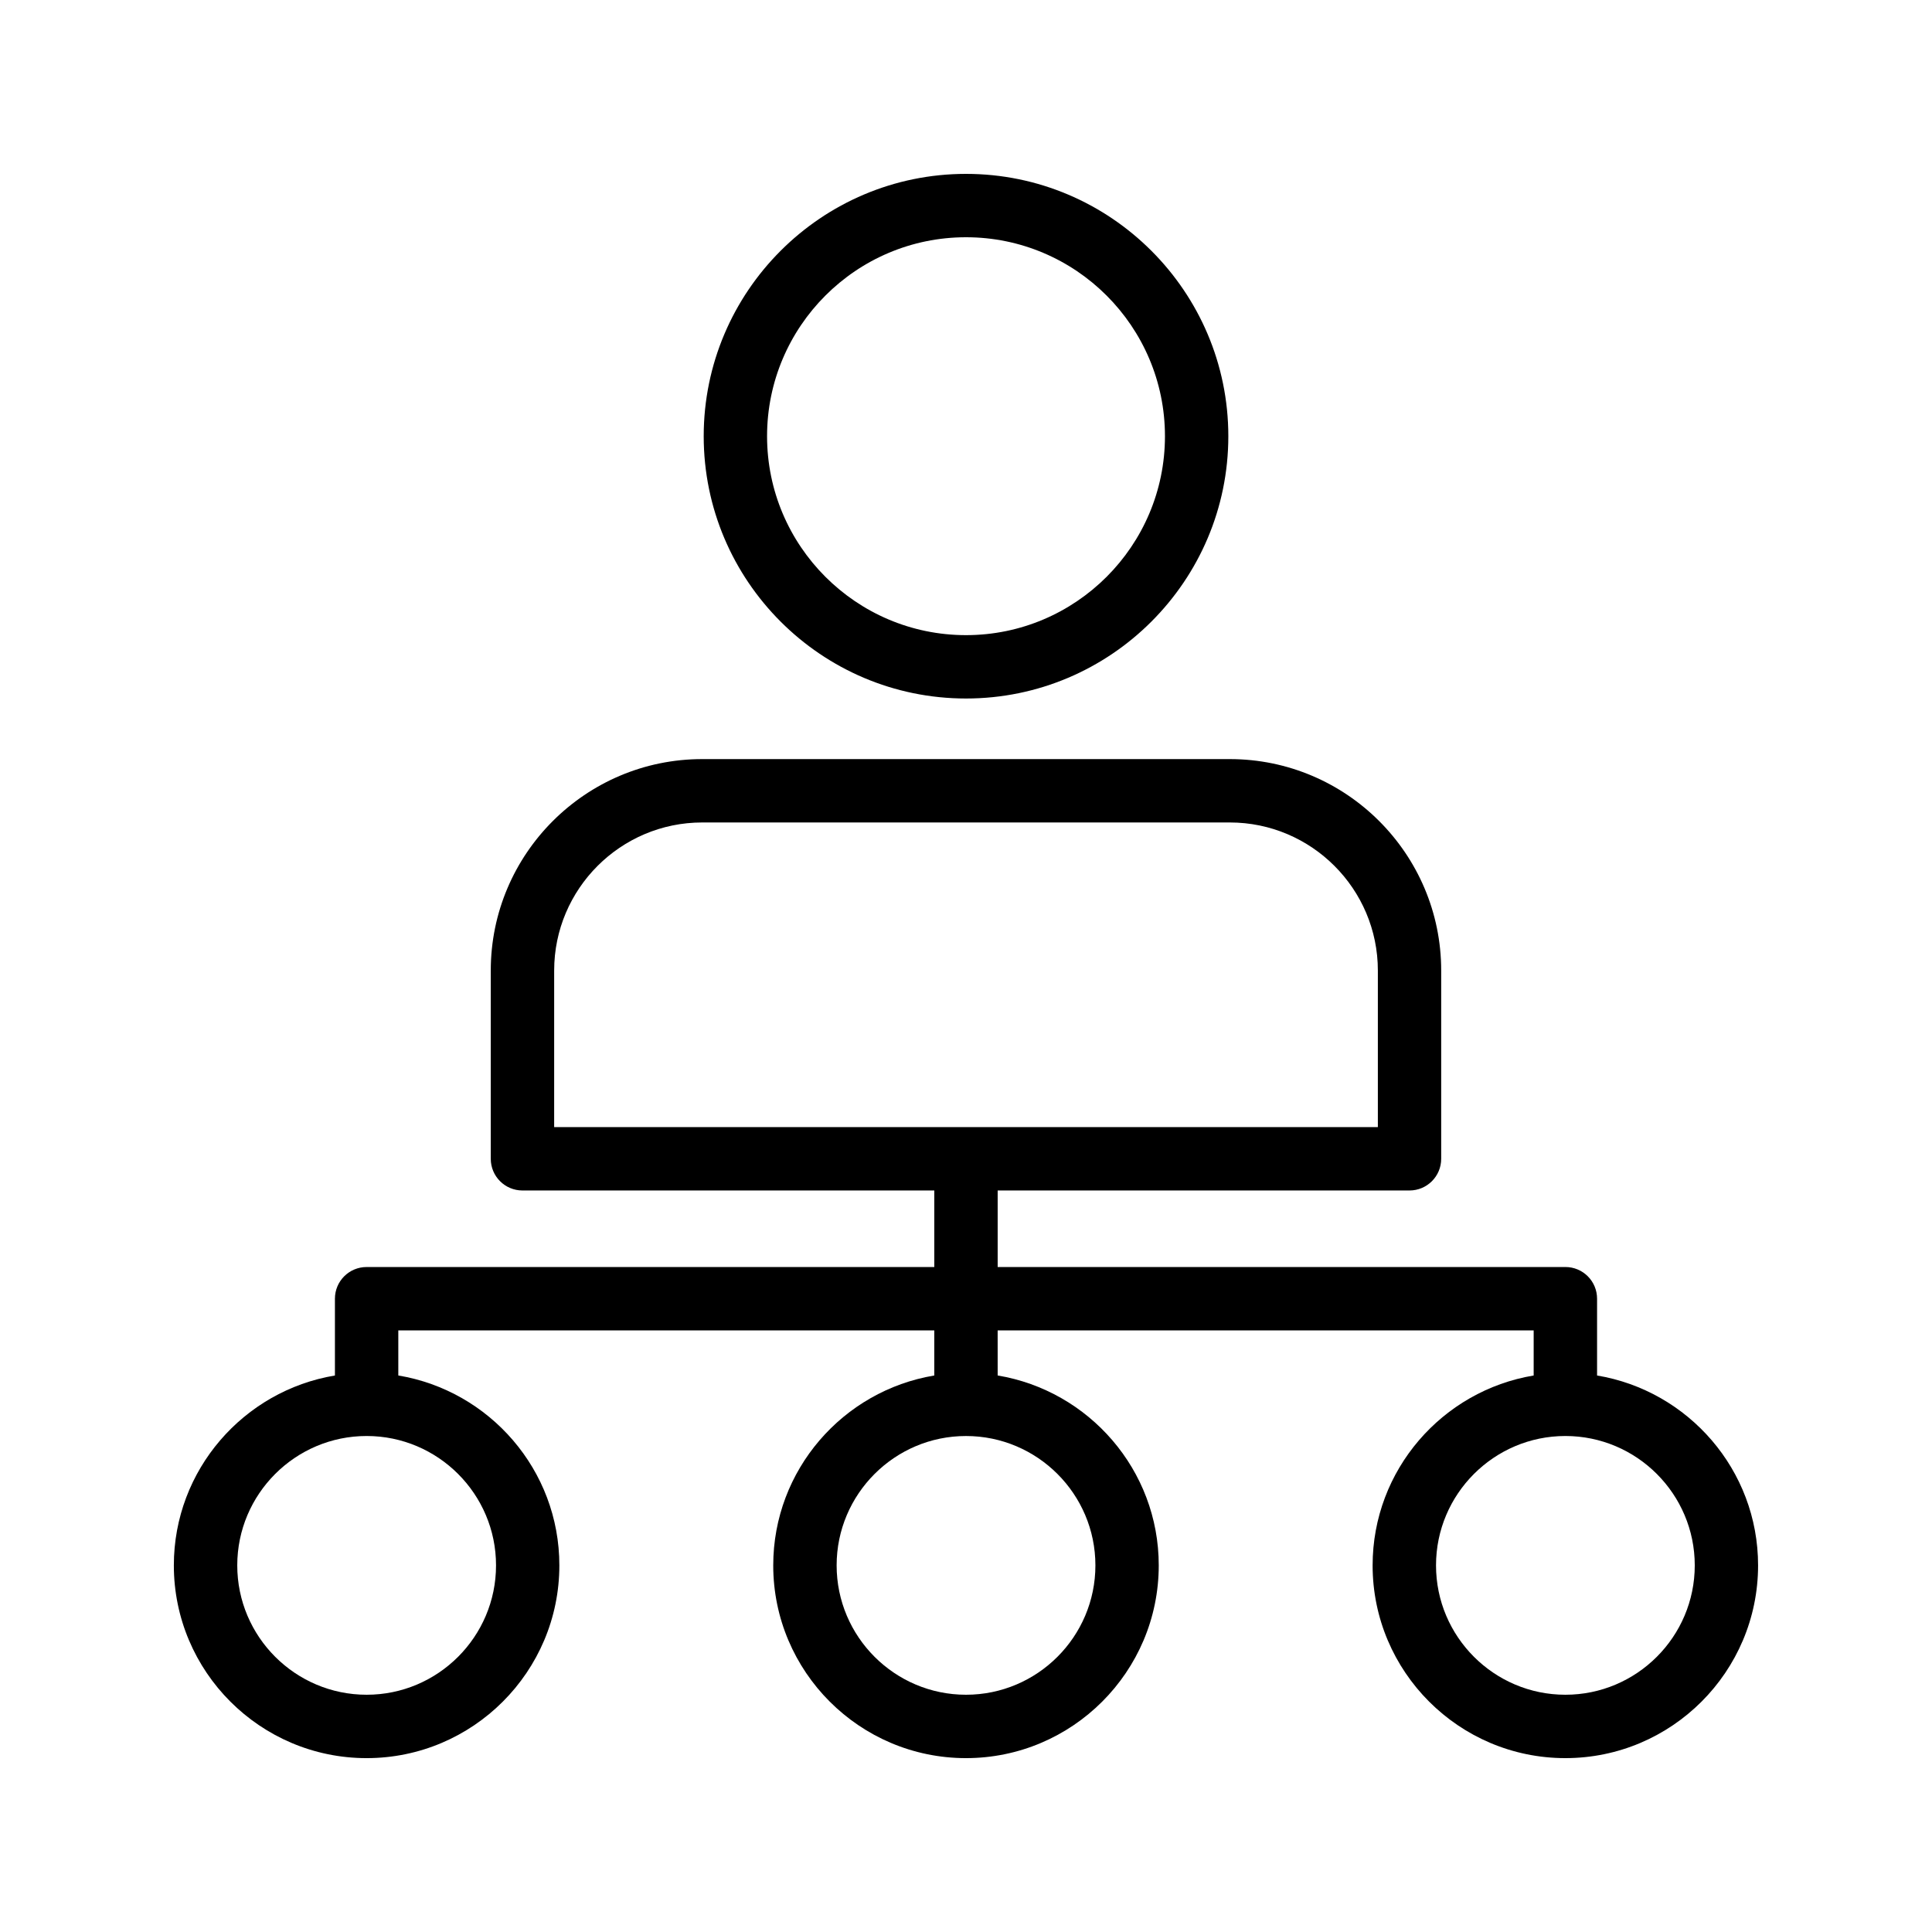<?xml version="1.0" encoding="UTF-8"?>
<!-- Uploaded to: SVG Repo, www.svgrepo.com, Generator: SVG Repo Mixer Tools -->
<svg fill="#000000" width="800px" height="800px" version="1.1" viewBox="144 144 512 512" xmlns="http://www.w3.org/2000/svg">
 <g>
  <path d="m469.52 259.6c0-38.336-31.188-69.52-69.52-69.52-38.328 0-69.512 31.184-69.512 69.52 0 38.328 31.184 69.512 69.512 69.512 38.332 0 69.52-31.184 69.52-69.512zm-122.24 0c0-29.078 23.648-52.727 52.719-52.727 29.078 0 52.727 23.648 52.727 52.727 0 29.07-23.648 52.719-52.727 52.719-29.07 0-52.719-23.648-52.719-52.719z"/>
  <path d="m567.24 508.52v-20.352c0-4.641-3.754-8.398-8.398-8.398l-150.45 0.004v-20.285h109.14c4.641 0 8.398-3.754 8.398-8.398v-49.891c0-30.898-25.133-56.031-56.031-56.031h-139.81c-30.898 0-56.031 25.133-56.031 56.031v49.891c0 4.641 3.754 8.398 8.398 8.398l109.14-0.004v20.289h-150.44c-4.641 0-8.398 3.754-8.398 8.398v20.348c-24.176 4.023-42.688 25.023-42.688 50.324 0 28.168 22.918 51.078 51.086 51.078 28.168 0 51.078-22.91 51.078-51.078 0-25.301-18.504-46.305-42.68-50.328v-11.949h142.04v11.953c-24.176 4.023-42.68 25.027-42.68 50.328 0 28.164 22.91 51.074 51.078 51.074s51.086-22.91 51.086-51.078c0-25.301-18.512-46.305-42.688-50.328l-0.004-11.949h142.05v11.953c-24.176 4.023-42.68 25.027-42.68 50.328-0.004 28.164 22.91 51.074 51.074 51.074 28.168 0 51.078-22.91 51.078-51.078 0-25.301-18.504-46.301-42.68-50.324zm-276.38-107.32c0-21.633 17.605-39.238 39.238-39.238h139.81c21.633 0 39.238 17.605 39.238 39.238v41.492h-218.29zm-15.406 157.64c0 18.902-15.383 34.285-34.285 34.285-18.91 0-34.293-15.383-34.293-34.285s15.383-34.285 34.293-34.285c18.902 0.004 34.285 15.387 34.285 34.285zm158.84 0c0 18.902-15.387 34.285-34.293 34.285-18.902 0-34.285-15.383-34.285-34.285 0-18.898 15.383-34.281 34.285-34.281 18.906 0 34.293 15.383 34.293 34.281zm124.55 34.285c-18.902 0-34.285-15.383-34.285-34.285s15.383-34.285 34.285-34.285c18.902 0.004 34.285 15.387 34.285 34.285 0 18.902-15.383 34.285-34.285 34.285z"/>
 </g>
</svg>